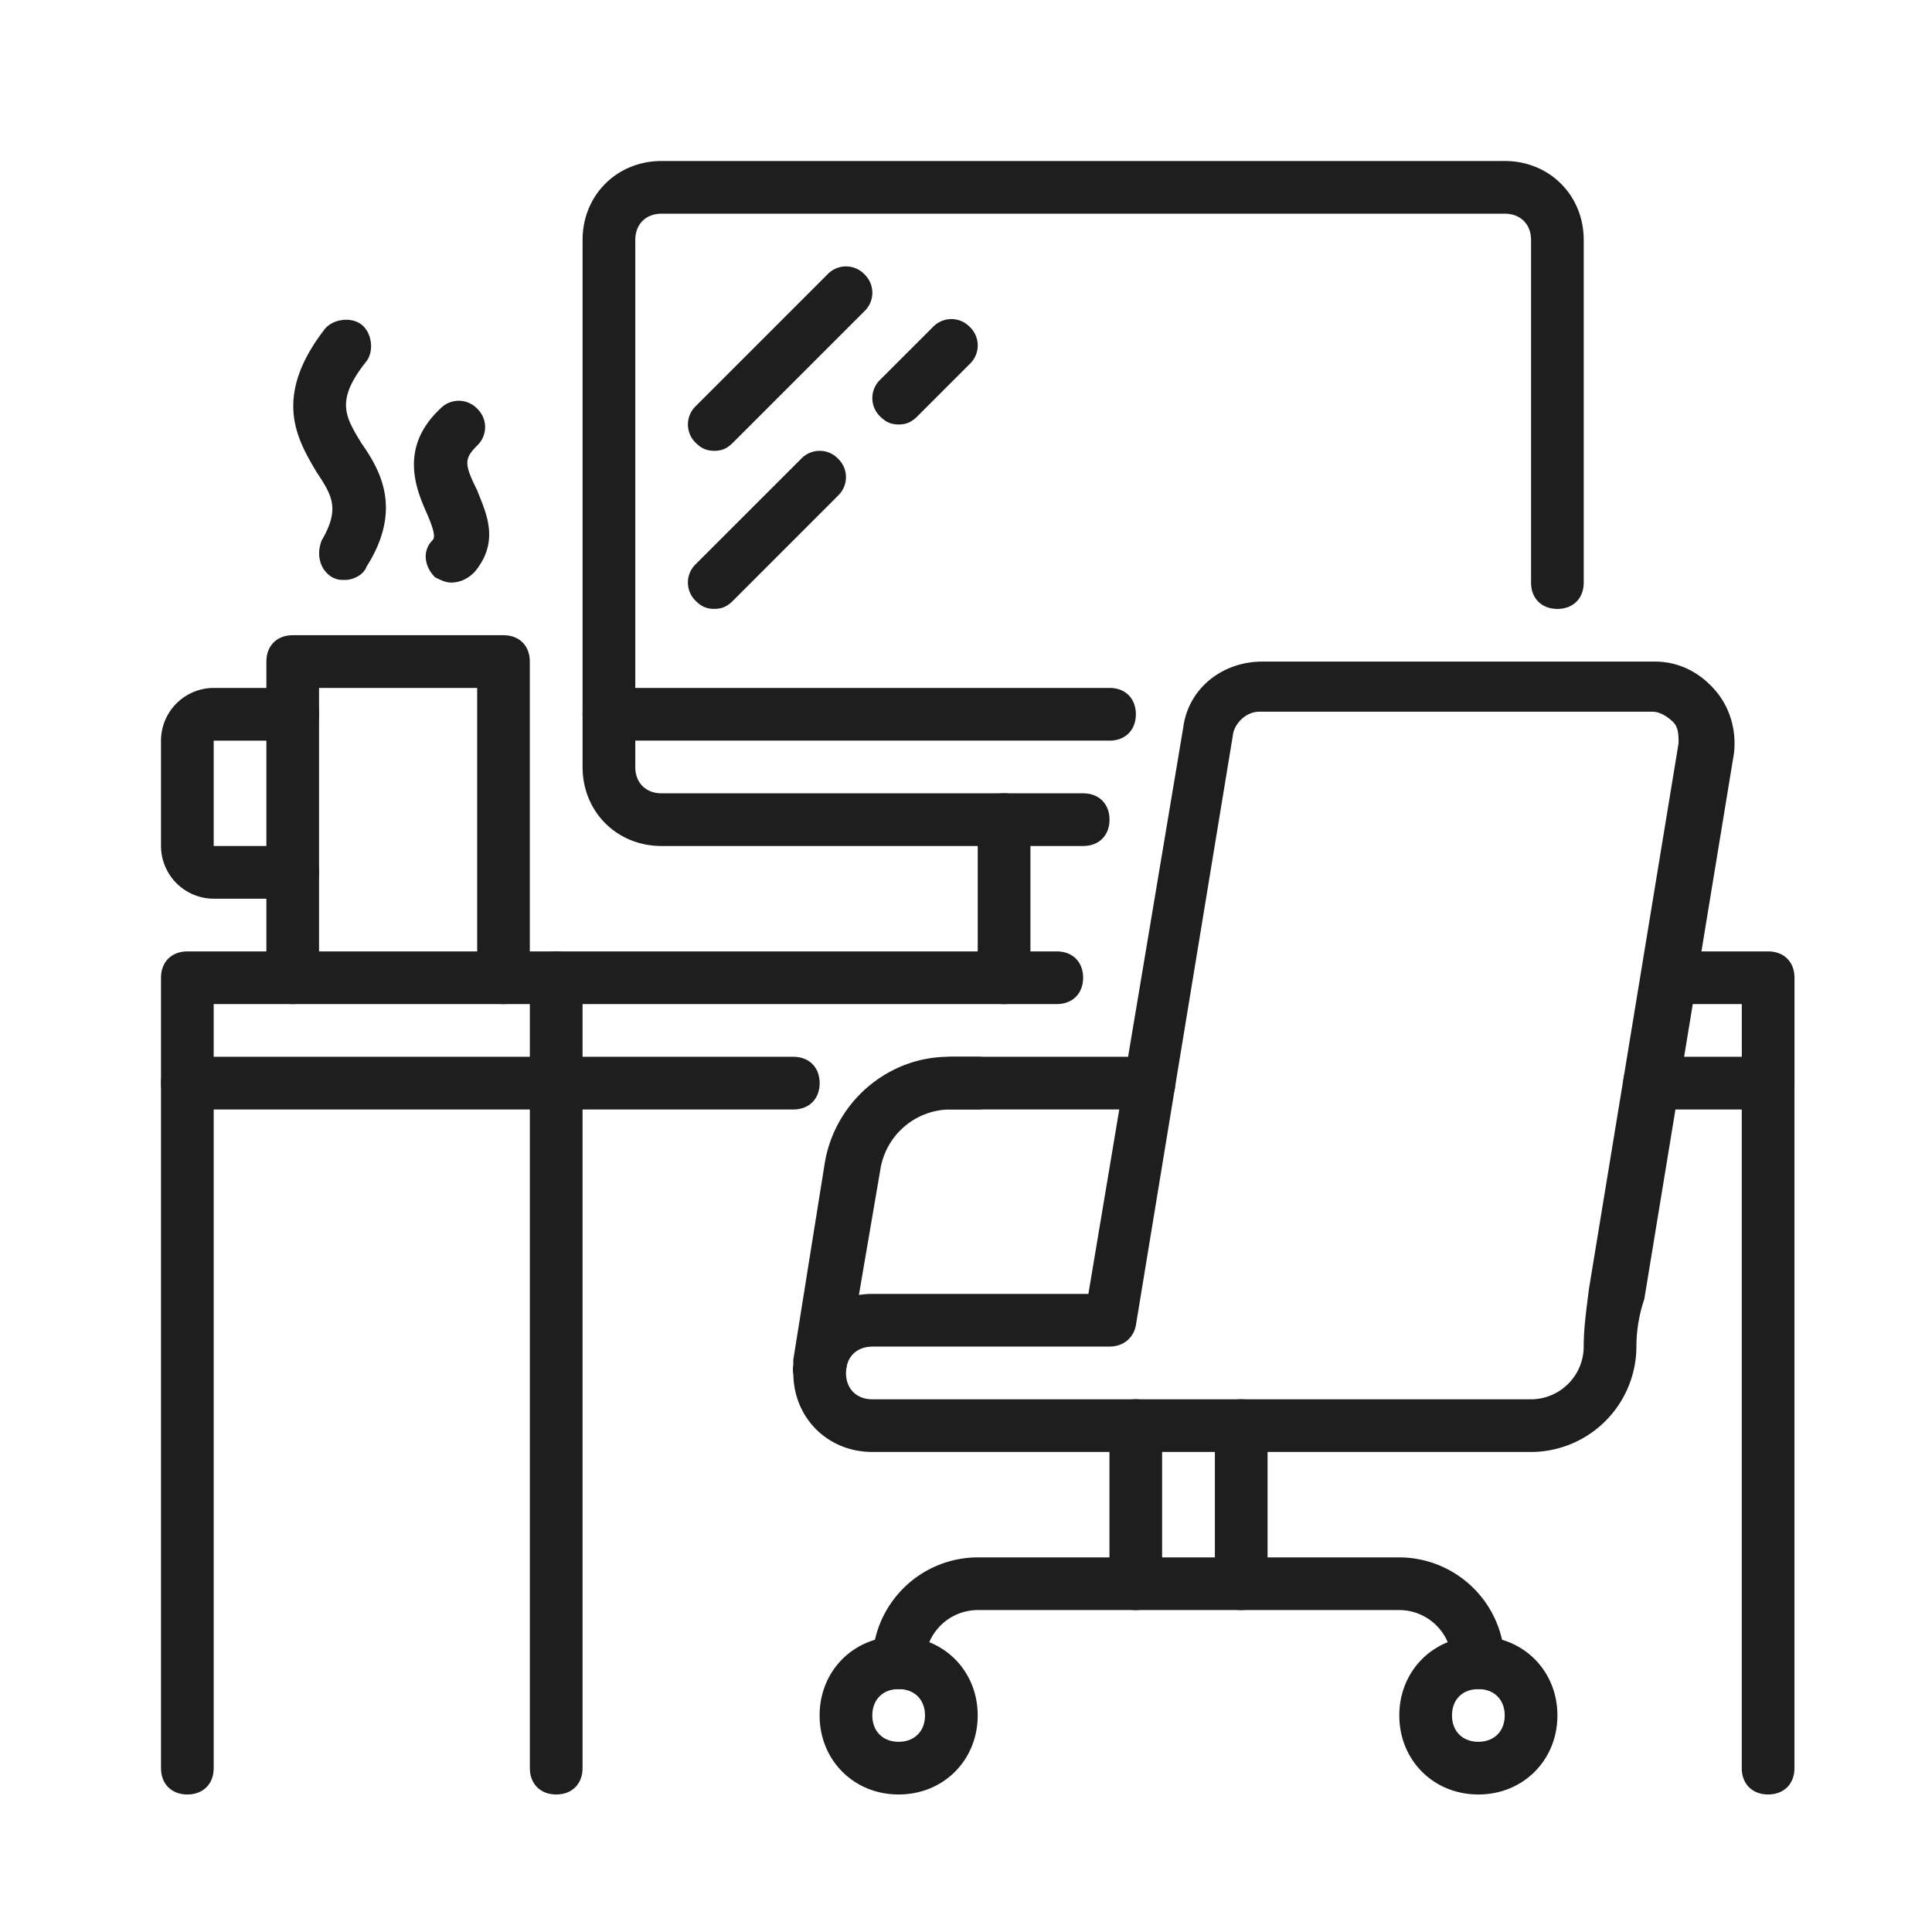 <svg width="72" height="72" viewBox="0 0 72 72" fill="none" xmlns="http://www.w3.org/2000/svg"><path d="M42.818 41.346h-7.363c-.59 0-.982-.392-.982-.981 0-.59.392-.982.982-.982h7.363c.59 0 .982.393.982.982s-.392.981-.982.981zm-13.254.001H6.982c-.59 0-.982-.393-.982-.982v-3.928c0-.589.393-.981.982-.981h32.401c.59 0 .982.392.982.981 0 .59-.393.982-.982.982H7.963v1.964h21.601c.59 0 .982.393.982.982s-.392.982-.982.982zm36.33 0h-4.418c-.59 0-.982-.393-.982-.982 0-.59.393-.982.982-.982h3.436v-1.964h-2.749c-.589 0-.982-.392-.982-.982 0-.589.393-.981.982-.981h3.731c.59 0 .982.392.982.981v3.928c0 .589-.392.982-.982.982z" fill="#1E1E1E"/><path d="M65.892 66.875c-.59 0-.982-.393-.982-.982V40.365c0-.59.393-.982.982-.982.59 0 .982.393.982.982v25.528c0 .589-.393.982-.982.982zm-58.91 0c-.59 0-.982-.392-.982-.982V40.365c0-.589.393-.982.982-.982s.982.393.982.982v25.528c0 .59-.393.982-.982.982zm13.746 0c-.59 0-.982-.393-.982-.982V36.437c0-.589.393-.981.982-.981.59 0 .982.392.982.981v29.456c0 .59-.393.982-.982.982zM18.764 37.42c-.589 0-.981-.393-.981-.983v-10.8H11.89v10.8c0 .59-.392.982-.981.982-.59 0-.982-.392-.982-.981V24.654c0-.589.392-.982.982-.982h7.854c.59 0 .982.393.982.982v11.782c0 .59-.392.982-.982.982z" fill="#1E1E1E"/><path d="M10.91 33.492H7.963A1.97 1.97 0 016 31.528v-3.927a1.97 1.97 0 011.964-1.964h2.945c.59 0 .982.393.982.982 0 .59-.393.982-.982.982H7.964v3.927h2.945c.59 0 .982.393.982.982 0 .59-.393.982-.982.982zm1.963-11.88c-.197 0-.295 0-.491-.098-.491-.295-.59-.884-.393-1.375.687-1.178.393-1.67-.197-2.553-.687-1.178-1.669-2.749.295-5.302.295-.393.982-.49 1.375-.196.392.294.49.982.196 1.374-1.178 1.473-.785 2.062-.196 3.044.687.982 1.57 2.455.196 4.615-.098.294-.491.49-.785.49zm3.929.098c-.196 0-.393-.098-.589-.197-.393-.392-.49-.981-.098-1.374.098-.098.098-.295-.196-.982-.393-.884-1.08-2.455.49-3.927a.95.95 0 011.375 0 .949.949 0 010 1.374c-.49.491-.49.688 0 1.67.295.785.884 1.865-.098 3.043-.295.295-.59.393-.884.393zm23.564 9.818h-15.71c-1.669 0-2.945-1.276-2.945-2.945V8.946C21.71 7.276 22.987 6 24.657 6h31.419c1.669 0 2.945 1.276 2.945 2.946V21.71c0 .589-.392.982-.981.982-.59 0-.982-.393-.982-.982V8.946c0-.59-.393-.982-.982-.982h-31.42c-.589 0-.981.392-.981.982v19.637c0 .589.392.982.982.982h15.71c.588 0 .981.392.981.981 0 .59-.393.982-.982.982z" fill="#1E1E1E"/><path d="M41.348 27.6H22.693c-.59 0-.982-.392-.982-.98 0-.59.393-.983.982-.983h18.655c.59 0 .982.393.982.982 0 .59-.393.982-.982.982zM26.619 16.8c-.295 0-.491-.098-.688-.294a.949.949 0 010-1.374l4.91-4.91a.95.95 0 011.374 0 .949.949 0 010 1.375l-4.91 4.91c-.195.195-.392.294-.686.294zm6.873-.981c-.295 0-.491-.099-.688-.295a.95.95 0 010-1.375l1.964-1.963a.949.949 0 011.375 0 .949.949 0 010 1.374l-1.964 1.964c-.197.196-.393.295-.687.295zm-6.873 6.872c-.295 0-.491-.098-.688-.294a.949.949 0 010-1.375l3.928-3.927a.95.95 0 011.374 0 .95.95 0 010 1.374l-3.927 3.928c-.197.196-.393.294-.687.294zM37.42 37.42c-.59 0-.983-.394-.983-.983v-5.89c0-.59.393-.983.982-.983.59 0 .982.393.982.982v5.891c0 .59-.393.982-.982.982zm-3.93 29.455c-1.669 0-2.945-1.276-2.945-2.946 0-1.669 1.276-2.945 2.945-2.945 1.67 0 2.946 1.276 2.946 2.945 0 1.67-1.276 2.946-2.946 2.946zm0-3.927c-.589 0-.981.392-.981.981 0 .59.392.982.981.982.59 0 .982-.392.982-.982 0-.589-.392-.981-.982-.981zm21.604 3.927c-1.67 0-2.946-1.276-2.946-2.946 0-1.669 1.277-2.945 2.946-2.945 1.67 0 2.946 1.276 2.946 2.945 0 1.67-1.277 2.946-2.946 2.946zm0-3.927c-.59 0-.982.392-.982.981 0 .59.393.982.982.982.59 0 .982-.392.982-.982 0-.589-.393-.981-.982-.981z" fill="#1E1E1E"/><path d="M55.092 62.948c-.589 0-.981-.393-.981-.982a1.97 1.97 0 00-1.964-1.964h-15.71a1.97 1.97 0 00-1.963 1.964c0 .59-.393.982-.982.982-.59 0-.982-.393-.982-.982a3.939 3.939 0 013.927-3.927h15.71a3.939 3.939 0 013.927 3.927c0 .59-.392.982-.982.982zm1.964-8.838H32.51c-1.67 0-2.945-1.276-2.945-2.945 0-1.669 1.276-2.945 2.945-2.945h8.051l3.535-21.11c.196-1.473 1.473-2.455 2.946-2.455h14.63c.883 0 1.668.393 2.257 1.08.59.688.786 1.571.688 2.357l-3.339 20.324a5.559 5.559 0 00-.294 1.768 3.939 3.939 0 01-3.928 3.927zM32.51 50.185c-.59 0-.982.392-.982.981 0 .59.393.982.982.982h24.546a1.97 1.97 0 001.964-1.963c0-.688.098-1.375.197-2.16L62.555 27.7c0-.295 0-.59-.197-.786-.196-.196-.49-.392-.785-.392h-14.63c-.49 0-.883.392-.982.785L42.33 49.398c-.099.49-.491.785-.982.785H32.51z" fill="#1E1E1E"/><path d="M30.546 51.95h-.197c-.49-.098-.883-.589-.785-1.08v-.196l1.178-7.364c.393-2.258 2.357-3.927 4.615-3.927h1.08c.59 0 .982.393.982.982s-.393.981-.982.981h-.982a2.654 2.654 0 00-2.65 2.259l-1.277 7.462c-.098.49-.491.884-.982.884zm11.782 8.052c-.59 0-.982-.392-.982-.982v-5.89c0-.59.392-.983.982-.983.589 0 .981.393.981.982v5.891c0 .59-.392.982-.981.982zm3.929 0c-.589 0-.982-.392-.982-.982v-5.89c0-.59.393-.983.982-.983.59 0 .982.393.982.982v5.891c0 .59-.393.982-.982.982z" fill="#1E1E1E"/></svg>